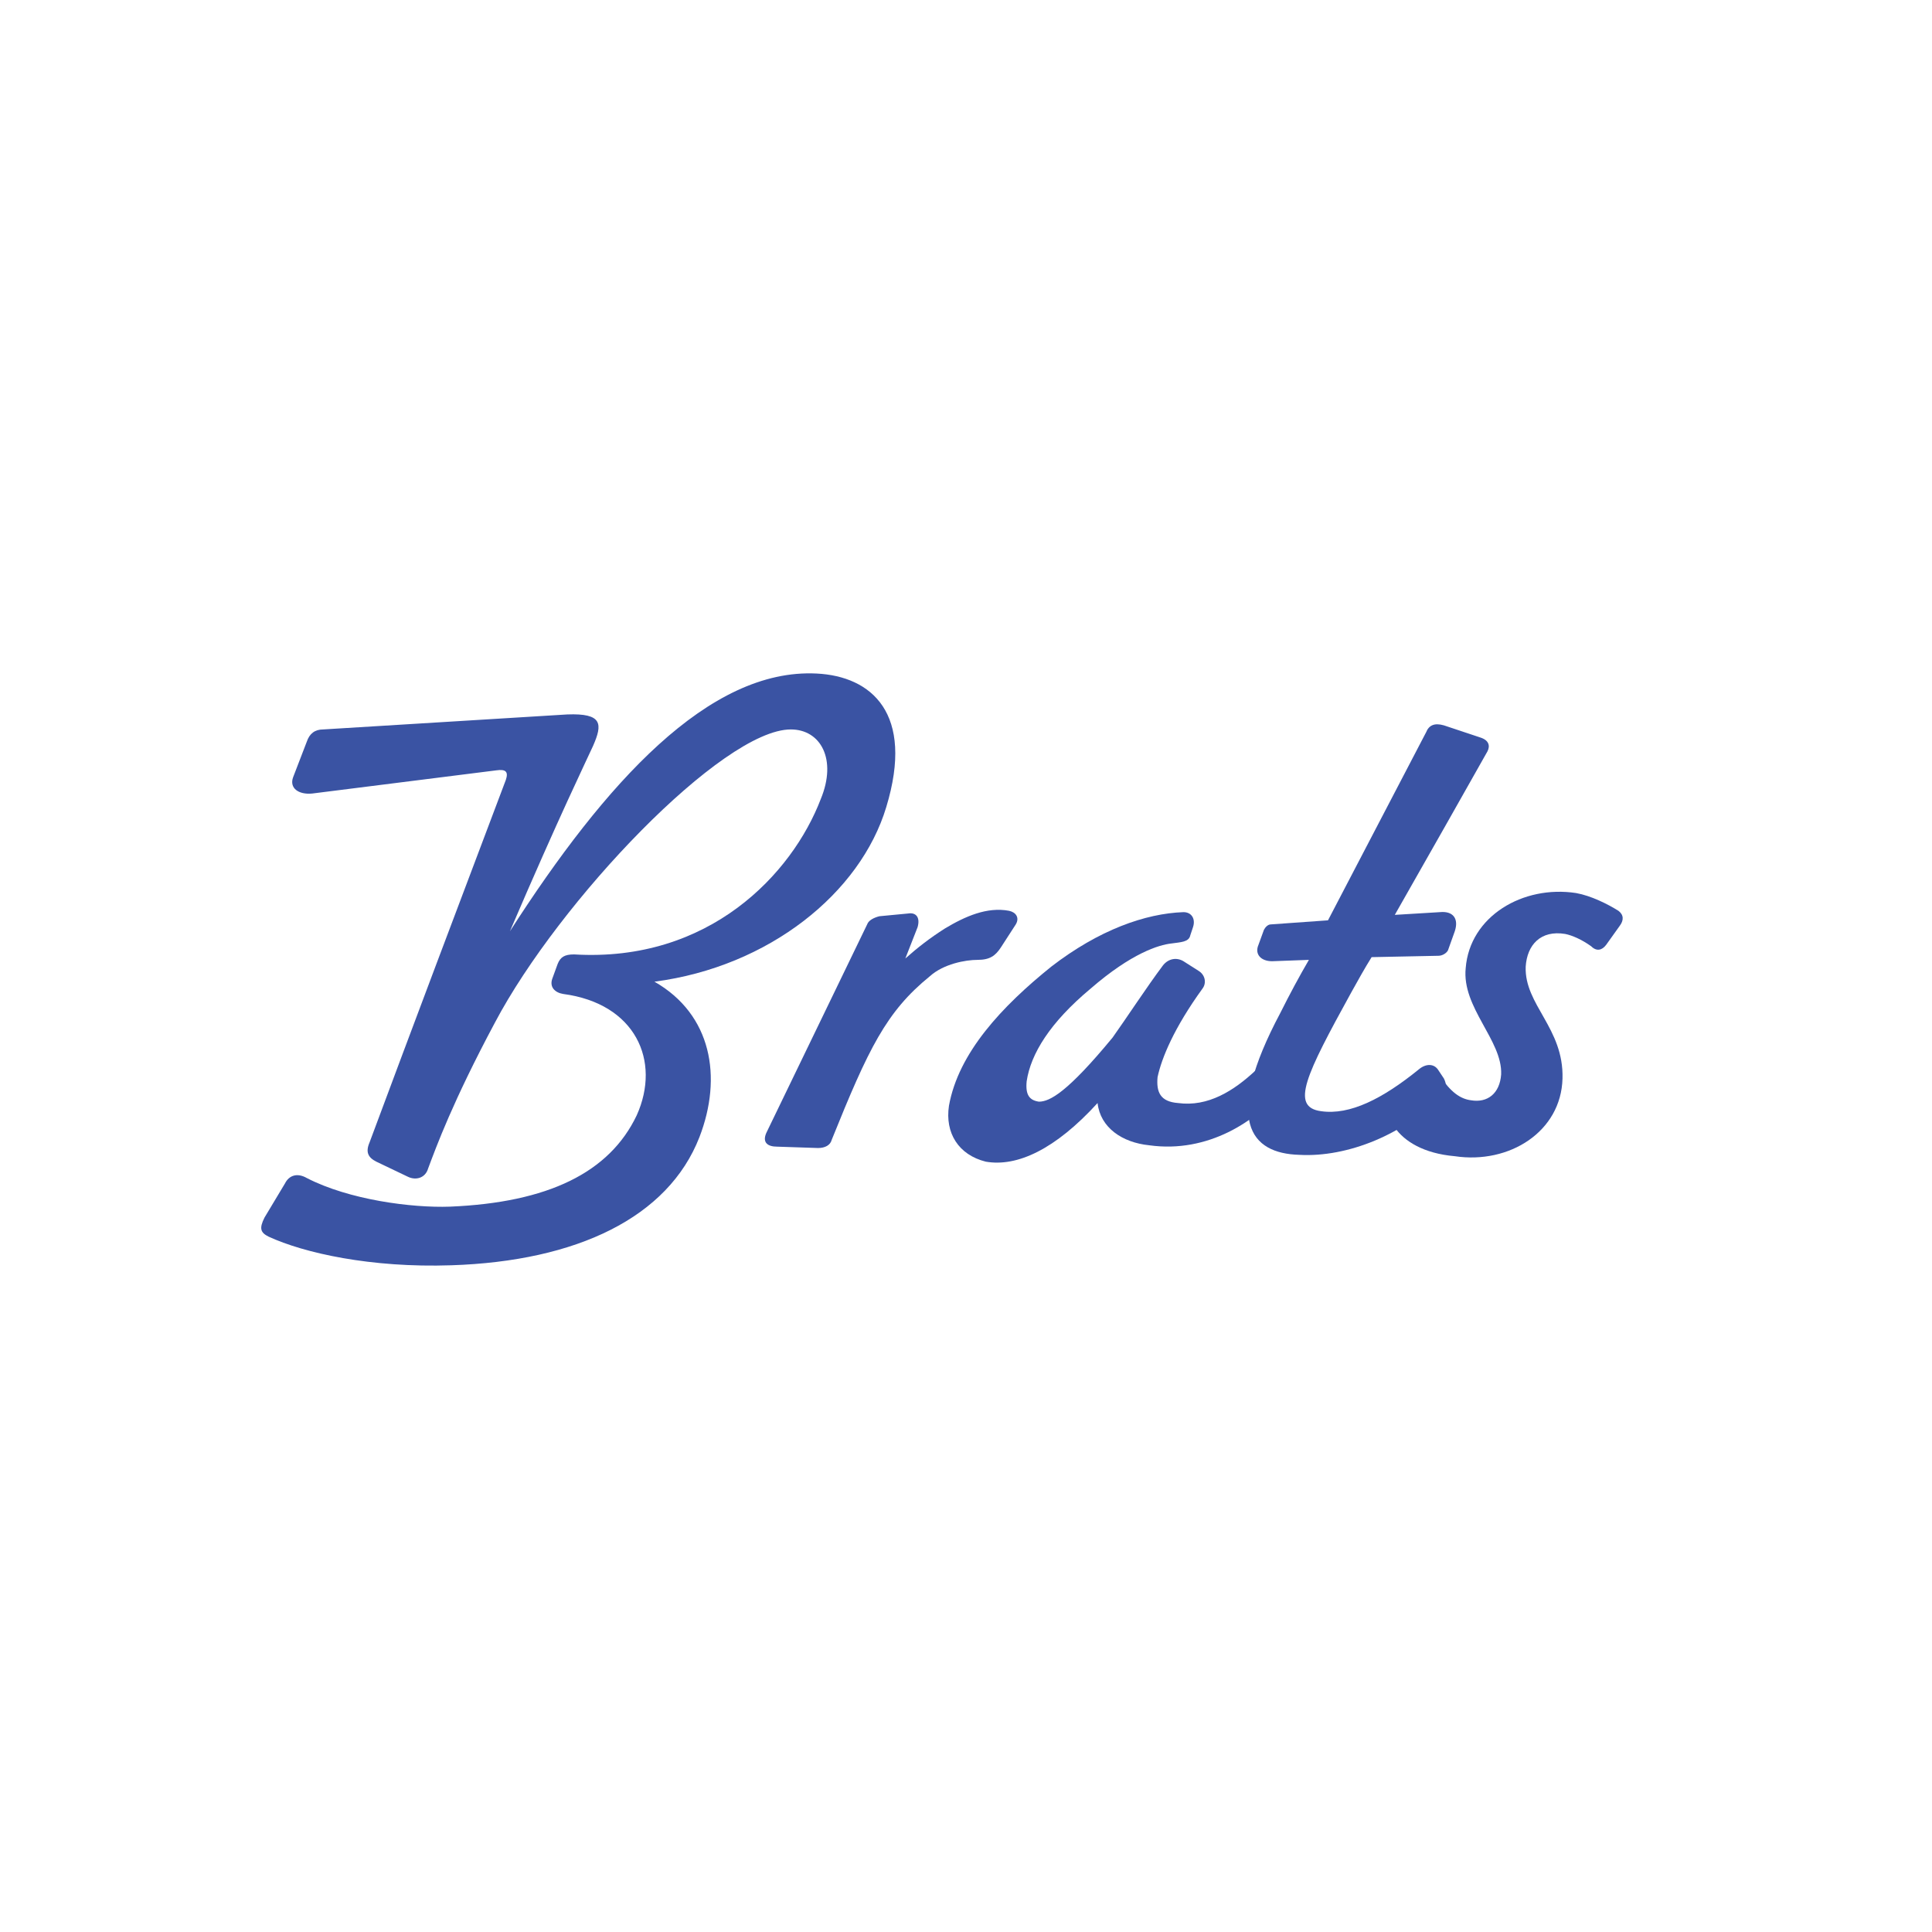 <?xml version="1.0" encoding="UTF-8"?> <svg xmlns="http://www.w3.org/2000/svg" xmlns:xlink="http://www.w3.org/1999/xlink" id="Ebene_1" x="0px" y="0px" width="141.7px" height="141.7px" viewBox="0 0 141.7 141.7" style="enable-background:new 0 0 141.7 141.7;" xml:space="preserve"><style type="text/css"> .st0{clip-path:url(#SVGID_00000002372576847691930720000015309134893967972747_);} .st1{clip-path:url(#SVGID_00000029742167212796786760000010222489561398779836_);fill:#00205C;} .st2{clip-path:url(#SVGID_00000010997710446633942430000006582424784195348658_);} .st3{clip-path:url(#SVGID_00000010994351717836400530000007763927051882322611_);fill:#C1272D;} .st4{clip-path:url(#SVGID_00000007414096497748517900000006689505698292183721_);} .st5{clip-path:url(#SVGID_00000054239142697477671090000005049079778748051122_);} .st6{clip-path:url(#SVGID_00000183244754911743313470000013907608833238902929_);} .st7{clip-path:url(#SVGID_00000096764707093938907740000005605526771548592270_);fill:#B63E25;} .st8{clip-path:url(#SVGID_00000026159504517610207230000014468165323853122703_);} .st9{clip-path:url(#SVGID_00000098907685924557196390000013990484148729514918_);fill:#986A54;} .st10{clip-path:url(#SVGID_00000168838697605440080250000017171439721821666693_);fill:#FCA203;} .st11{clip-path:url(#SVGID_00000168838697605440080250000017171439721821666693_);} .st12{clip-path:url(#SVGID_00000076586598352896256110000006383783583023184789_);} .st13{clip-path:url(#SVGID_00000134213084479844759660000001231875691470159268_);} .st14{clip-path:url(#SVGID_00000013913529044087733350000011013169422963073417_);fill:#00754A;} .st15{clip-path:url(#SVGID_00000013913529044087733350000011013169422963073417_);fill:#1D1D1B;} .st16{clip-path:url(#SVGID_00000083084434350610329640000011746275036853078427_);} .st17{clip-path:url(#SVGID_00000112604218200719040620000006628628873203567271_);fill:#231F20;} .st18{clip-path:url(#SVGID_00000118364949457226694420000004226556698002988730_);} .st19{clip-path:url(#SVGID_00000036213689475558335320000012848198433541165191_);fill:#3A53A3;} .st20{fill:#FF0000;} .st21{clip-path:url(#SVGID_00000062890872991951627510000007573251658234153144_);fill:#FF0000;} .st22{clip-path:url(#SVGID_00000032640237212822257320000016804786342972438968_);fill:#FF0000;} .st23{fill-rule:evenodd;clip-rule:evenodd;fill:#FF0000;}</style><g> <g> <defs> <rect id="SVGID_00000052103857147451120480000005772380033255973049_" width="141.7" height="141.7"></rect> </defs> <clipPath id="SVGID_00000095332462473660542360000016419369643905062554_"> <use xlink:href="#SVGID_00000052103857147451120480000005772380033255973049_" style="overflow:visible;"></use> </clipPath> <g style="clip-path:url(#SVGID_00000095332462473660542360000016419369643905062554_);"> <defs> <rect id="SVGID_00000176034521596506341020000017062294132971084453_" width="141.7" height="141.7"></rect> </defs> <clipPath id="SVGID_00000109731625599796731040000011270995413872616875_"> <use xlink:href="#SVGID_00000176034521596506341020000017062294132971084453_" style="overflow:visible;"></use> </clipPath> <path style="clip-path:url(#SVGID_00000109731625599796731040000011270995413872616875_);fill:#3A53A3;" d="M19.7,90.7 c-0.6-0.3-0.7-0.6-0.3-1.4l1.5-2.5c0.3-0.6,0.9-0.8,1.6-0.4c3.1,1.6,7.7,2.2,10.5,2.1c7.2-0.3,11.7-2.5,13.7-6.7 c1.8-4-0.1-8.2-5.4-8.9c-0.6-0.1-1-0.5-0.8-1.1l0.4-1.1c0.2-0.5,0.5-0.7,1.2-0.7c9.9,0.6,16-5.9,18.1-11.4c1.2-2.9,0-5.1-2.2-5.1 c-5,0-17,12.6-21.7,21.5c-3.1,5.8-4.3,9.1-4.9,10.7c-0.2,0.7-0.9,0.9-1.5,0.6l-2.3-1.1c-0.6-0.3-0.8-0.7-0.5-1.4 c3.2-8.6,6.6-17.6,10-26.6c0.2-0.6,0-0.8-0.7-0.7l-13.5,1.7c-1,0.1-1.7-0.4-1.4-1.2l1-2.6c0.2-0.6,0.6-0.9,1.2-0.9l17.9-1.1 c2.6-0.1,2.6,0.7,1.9,2.3c-0.5,1.1-2.5,5.2-6.1,13.6C44.4,57.4,52,49,59.9,49.4c4,0.2,7.2,2.9,5.1,9.8c-1.9,6.3-8.6,11.7-17,12.8 c4.2,2.4,5,7,3.3,11.4c-2.3,5.9-9,9.1-18.2,9.4C27.2,93,22.3,91.9,19.7,90.7"></path> <path style="clip-path:url(#SVGID_00000109731625599796731040000011270995413872616875_);fill:#3A53A3;" d="M56.2,83.1l7.4-15.3 c0.1-0.3,0.5-0.5,0.9-0.6l2.1-0.2c0.6-0.1,0.9,0.3,0.7,1l-0.9,2.3c0.9-0.8,1.8-1.5,2.9-2.2c1.5-0.9,3.1-1.6,4.7-1.3 c0.5,0.1,0.8,0.5,0.5,1l-1.1,1.7c-0.4,0.6-0.8,0.9-1.7,0.9c-0.9,0-2.5,0.3-3.5,1.2c-3.2,2.6-4.5,5.3-7.2,12 c-0.1,0.4-0.5,0.6-1,0.6l-3-0.1C56.3,84.1,55.9,83.8,56.2,83.1"></path> <path style="clip-path:url(#SVGID_00000109731625599796731040000011270995413872616875_);fill:#3A53A3;" d="M69.6,81.1 c0.7-3.9,3.9-7.3,7.5-10.2c3.5-2.7,6.9-3.9,9.7-4c0.6,0,0.9,0.5,0.7,1.1l-0.2,0.6c-0.1,0.5-0.7,0.5-1.4,0.6 c-0.9,0.1-2.9,0.7-5.9,3.3c-3,2.5-4.4,4.8-4.7,6.8c-0.1,1,0.2,1.4,0.9,1.5c0.8,0,2.1-0.7,5.4-4.7c1-1.4,2.5-3.7,3.7-5.3 c0.4-0.5,1-0.6,1.5-0.3l1.1,0.7c0.5,0.3,0.6,0.9,0.3,1.3c-2.1,2.9-3,5.1-3.3,6.5c-0.1,1.1,0.2,1.8,1.5,1.9 c2.2,0.3,4.1-0.9,5.7-2.4c0.5-0.5,1.1-0.5,1.7,0l0.3,0.3c0.2,0.2,0.2,0.6-0.1,1.1c-1.8,2.3-5.4,4.7-9.7,4.1 c-2-0.2-3.6-1.3-3.8-3.1c-3.1,3.4-5.9,4.7-8.2,4.3C70.3,84.7,69.3,83.1,69.6,81.1"></path> <path style="clip-path:url(#SVGID_00000109731625599796731040000011270995413872616875_);fill:#3A53A3;" d="M93.9,74.3 c0.7-1.4,1.4-2.7,2.1-3.9l-2.7,0.1c-0.8,0-1.3-0.5-1-1.2l0.4-1.1c0.1-0.2,0.3-0.4,0.5-0.4l4.2-0.3l7.2-13.8 c0.2-0.5,0.6-0.7,1.3-0.5l2.7,0.9c0.6,0.2,0.7,0.6,0.5,1c-1.8,3.2-3.9,6.9-6.8,12l3.3-0.2c1-0.1,1.4,0.5,1.1,1.4l-0.5,1.4 c-0.1,0.2-0.4,0.4-0.7,0.4l-4.9,0.1c-0.5,0.8-1,1.7-1.5,2.6c-3.3,6-4.5,8.4-2.2,8.7c2.1,0.3,4.5-0.9,7.2-3.1 c0.5-0.4,1.1-0.4,1.4,0.1l0.4,0.6c0.2,0.4,0.2,0.7-0.1,1.1c-2.7,3-7,4.7-10.5,4.5C91.7,84.6,89.7,82.2,93.9,74.3"></path> <path style="clip-path:url(#SVGID_00000109731625599796731040000011270995413872616875_);fill:#3A53A3;" d="M102.3,82.7 c-0.3-0.4-0.2-0.8,0-1.1l1.9-2.7c0.5-0.7,0.9-0.7,1.4,0c0.8,1.2,1.5,1.7,2.3,1.8c1.2,0.2,2.1-0.5,2.2-1.9 c0.1-2.5-2.9-4.9-2.6-7.8c0.3-3.8,4.2-6.1,8.1-5.5c1.1,0.2,2.3,0.8,3.1,1.3c0.4,0.3,0.4,0.7,0.1,1.1l-1,1.4 c-0.3,0.4-0.7,0.5-1.1,0.1c-0.7-0.5-1.4-0.8-1.9-0.9c-1.8-0.3-2.8,0.8-2.9,2.4c-0.1,2.8,2.8,4.5,2.7,8.2 c-0.1,3.9-3.9,6.3-7.9,5.7C104.4,84.6,103,83.7,102.3,82.7"></path> </g> </g></g></svg> 